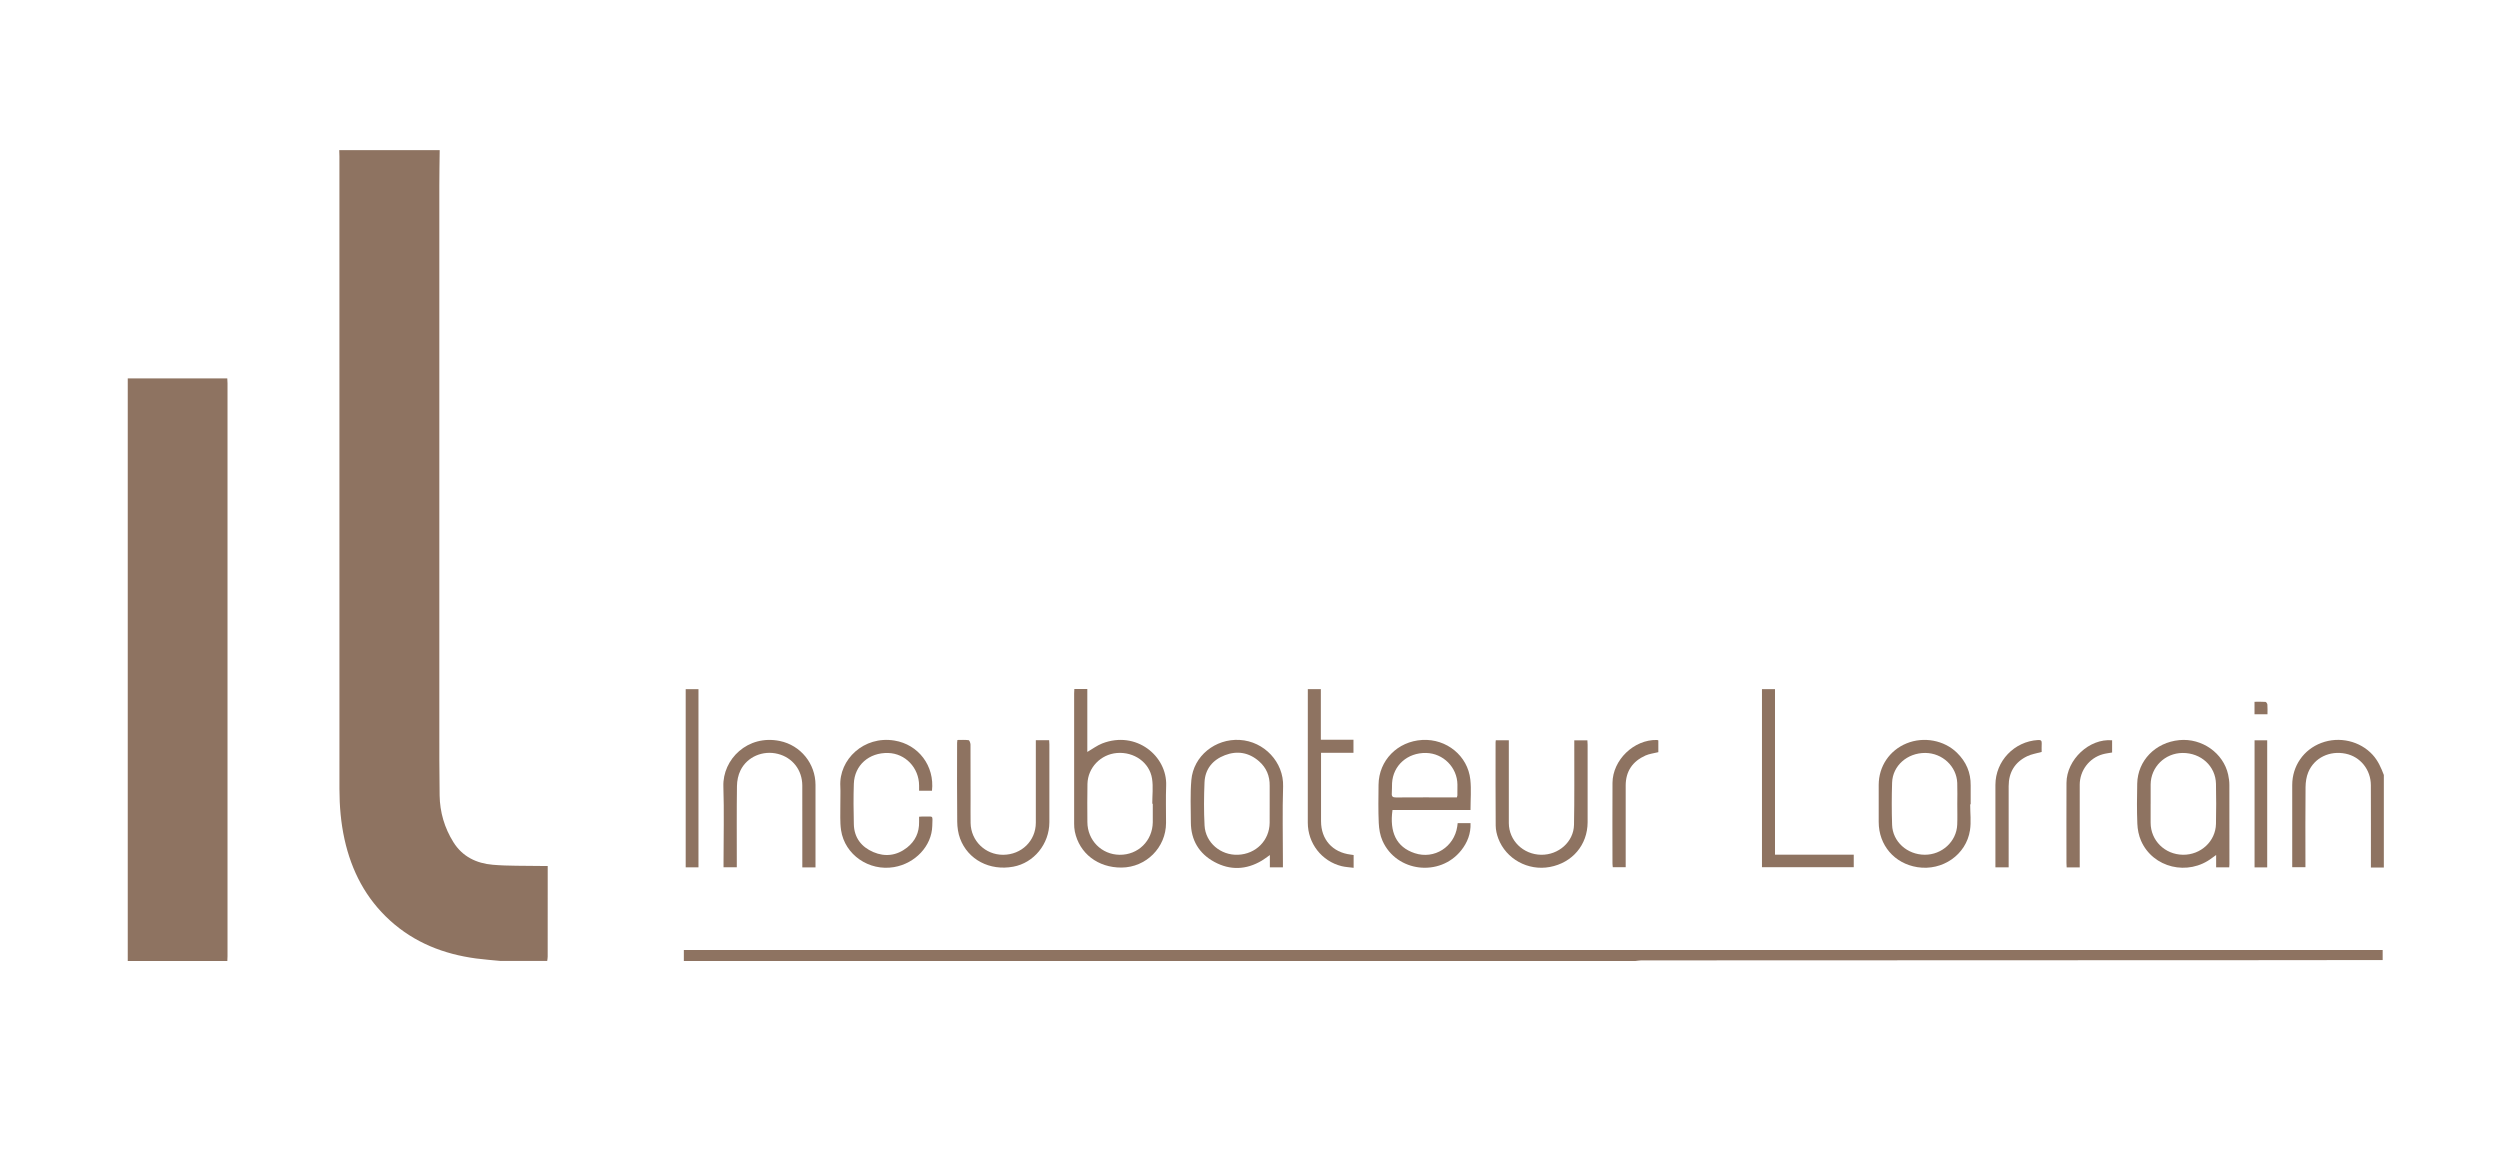 <?xml version="1.0" encoding="UTF-8"?>
<svg id="Calque_1" data-name="Calque 1" xmlns="http://www.w3.org/2000/svg" viewBox="0 300 1080 500">
  <defs>
    <style>
      .cls-1 {
        fill: #8e7361;
        stroke-width: 0px;
      }
    </style>
  </defs>
  <path class="cls-1" d="m216.23,715.13c-3.52-.35-7.05-.6-10.56-1.07-13.96-1.88-26.59-6.8-37.17-16.4-10.47-9.51-16.64-21.41-19.67-35.09-1.58-7.15-2.18-14.41-2.19-21.71-.02-91.11,0-182.22-.01-273.33,0-.89-.05-1.77-.08-2.66h43.4c-.06,5.06-.16,10.13-.16,15.19-.02,25.99,0,51.98,0,77.97,0,25.86,0,51.72,0,77.59,0,25.93-.01,51.85,0,77.78,0,10.08-.03,20.16.13,30.23.11,7.24,2.1,14.02,5.95,20.19,3.92,6.28,10,9.16,17.02,9.76,6.8.58,13.67.38,20.51.52,1,.02,1.99,0,3.21,0,0,4.2,0,8.18,0,12.16,0,9,0,18-.01,27,0,.62-.13,1.25-.21,1.87h-20.18Z"/>
  <path class="cls-1" d="m55.19,463.48h43c.04.79.1,1.46.1,2.13,0,82.48,0,164.96,0,247.44,0,.7-.05,1.39-.08,2.09h-43.02v-251.65Z"/>
  <path class="cls-1" d="m295.42,715.13v-4.74h733.89v4.35c-.78,0-1.52,0-2.25,0-16.11.02-32.23.04-48.34.05-89.9.03-179.81.06-269.71.1-.81,0-1.61.17-2.42.25h-411.17Z"/>
  <path class="cls-1" d="m1029.81,674.77h-5.58c0-.88,0-1.61,0-2.35,0-11.08.03-22.17-.02-33.25-.03-6.68-4.54-12.26-10.85-13.57-6.9-1.44-13.54,1.7-16.18,7.98-.83,1.98-1.16,4.3-1.18,6.47-.12,10.72-.05,21.44-.05,32.17v2.41h-5.71v-2.16c0-11.1,0-22.21,0-33.31,0-8.25,4.89-15.32,12.57-18.22,7.81-2.95,16.76-.81,22.19,5.15,2.32,2.55,3.63,5.57,4.82,8.7v39.97Z"/>
  <path class="cls-1" d="m464.12,597.65h5.6v27.19c2.31-1.34,4.25-2.82,6.43-3.67,14.68-5.71,28.11,5.45,27.63,18.19-.2,5.38-.04,10.77-.05,16.16-.02,10.6-8.59,19.18-19.22,19.27-10.19.08-18.25-6.12-20.18-15.56-.23-1.11-.3-2.27-.3-3.4-.02-18.77-.01-37.54,0-56.31,0-.56.05-1.12.09-1.86Zm33.89,49.57h-.23c0-3.61.45-7.28-.09-10.81-1.08-7.05-7.82-11.74-15.22-11.11-6.99.6-12.52,6.32-12.69,13.33-.13,5.51-.05,11.03-.03,16.54.04,7.86,6.14,14.01,13.92,14.1,8,.09,14.22-6.02,14.33-14.07.03-2.66,0-5.32,0-7.98Z"/>
  <path class="cls-1" d="m601.56,649.93c-1.32,9.42,1.55,15.99,9.61,18.65,8.47,2.79,17.03-2.7,18.36-11.51.07-.44.11-.87.18-1.47h5.56c.17,4.49-1.32,8.35-4.04,11.77-9.24,11.59-27.93,9.39-33.97-4.1-1.06-2.36-1.52-5.12-1.64-7.73-.25-5.5-.15-11.02-.09-16.54.12-10.52,8.2-18.74,18.9-19.34,10.45-.58,19.64,6.82,20.75,17.12.46,4.26.08,8.61.08,13.14h-33.7Zm27.81-5.45c.13-.46.21-.64.22-.82.02-1.58.04-3.17.02-4.75-.09-7.41-6.14-13.49-13.55-13.63-8.02-.16-14.27,5.38-14.69,13.05-.08,1.45.01,2.92-.11,4.36-.12,1.45.44,1.82,1.84,1.81,8.04-.06,16.08-.03,24.13-.03.69,0,1.38,0,2.15,0Z"/>
  <path class="cls-1" d="m554.22,674.7h-5.64v-5.32c-1.4.98-2.41,1.78-3.51,2.43-6.71,3.99-13.68,4.23-20.46.54-6.63-3.6-10.13-9.43-10.16-17.09-.02-6.09-.31-12.21.21-18.25.9-10.45,10.36-17.96,20.88-17.36,10.63.6,19.08,9.67,18.76,20.08-.34,10.84-.08,21.69-.08,32.54v2.44Zm-5.72-27.4c0-2.6-.04-5.2,0-7.8.08-4.25-1.41-7.84-4.6-10.63-4.36-3.81-9.42-4.67-14.73-2.63-5.27,2.02-8.58,5.97-8.82,11.75-.26,6.2-.31,12.43.02,18.62.39,7.43,6.98,12.96,14.47,12.65,7.74-.32,13.55-6.18,13.65-13.78.03-2.73,0-5.45.01-8.18Z"/>
  <path class="cls-1" d="m963.03,674.68h-5.66v-5.32c-.79.57-1.28.9-1.75,1.26-10.33,7.95-25.56,4.34-30.69-7.42-.99-2.27-1.5-4.88-1.6-7.36-.23-5.76-.17-11.54-.05-17.3.2-9.98,7.85-17.81,18.2-18.81,9.75-.94,19.02,5.58,21.08,14.88.33,1.48.53,3.01.53,4.52.04,11.42.02,22.84.02,34.25,0,.37-.05.74-.09,1.3Zm-33.96-27.44c0,2.73,0,5.45,0,8.18,0,7.66,6.11,13.73,13.96,13.84,7.7.1,14.12-5.81,14.27-13.34.12-5.77.12-11.54,0-17.31-.16-7.65-6.47-13.39-14.44-13.33-7.6.06-13.71,6.07-13.78,13.6-.03,2.79,0,5.58,0,8.37Z"/>
  <path class="cls-1" d="m851.12,647.48c0,3.74.47,7.55-.09,11.2-1.63,10.6-11.93,17.65-22.71,15.94-9.95-1.58-16.71-9.48-16.72-19.53,0-5.32,0-10.65,0-15.97,0-8.04,4.64-14.95,12.04-17.98,7.42-3.04,16.25-1.36,21.76,4.04,3.98,3.89,6,8.55,5.93,14.12-.04,2.73,0,5.45,0,8.18-.07,0-.14,0-.21,0Zm-5.57-.12c0-3.04.1-6.09-.02-9.13-.28-7.2-6.43-12.92-13.82-12.96-7.75-.04-14.09,5.51-14.32,12.83-.19,6.08-.2,12.17,0,18.25.24,7.25,6.53,12.87,14.09,12.9,7.46.03,13.73-5.7,14.04-12.95.13-2.97.02-5.96.03-8.94Z"/>
  <path class="cls-1" d="m397.06,652.83c.82-.05,1.33-.11,1.82-.09,4.53.14,3.99-.94,3.86,4.07-.22,8.65-7.35,16.21-16.52,17.78-10.8,1.85-21.28-5.31-22.88-15.94-.54-3.6-.26-7.34-.31-11.01-.04-2.66.13-5.33-.01-7.99-.62-11.55,10.17-21.88,23.36-19.73,10.4,1.7,17.42,10.93,16.24,21.68h-5.57c0-.79,0-1.53,0-2.27-.04-7.66-5.94-13.84-13.38-14.04-8.26-.22-14.54,5.3-14.81,13.3-.2,5.82-.14,11.65,0,17.48.13,5.82,3.29,9.85,8.45,12.04,5.07,2.16,10.08,1.54,14.52-1.94,3.57-2.81,5.31-6.54,5.22-11.1-.01-.68,0-1.37,0-2.23Z"/>
  <path class="cls-1" d="m447.49,619.78h5.74c.04.68.1,1.23.1,1.79,0,11.22.04,22.43,0,33.65-.04,9.42-6.68,17.54-15.61,19.19-10.14,1.88-19.57-3.01-22.97-12.18-.84-2.26-1.2-4.82-1.23-7.25-.13-11.35-.06-22.7-.05-34.06,0-.31.06-.62.13-1.25,1.62,0,3.25-.12,4.85.09.36.05.8,1.24.81,1.91.05,7.8.03,15.59.03,23.39,0,3.49-.04,6.97.01,10.46.12,7.71,6.35,13.78,14.07,13.75,7.95-.03,14.1-6.05,14.11-13.86.02-11.1,0-22.2,0-33.3v-2.33Z"/>
  <path class="cls-1" d="m651.81,619.8c0,7.29,0,14.39,0,21.49,0,4.76-.02,9.52,0,14.27.04,7.55,6.18,13.57,13.94,13.7,7.55.12,14.08-5.6,14.22-12.95.22-11.35.1-22.71.12-34.06,0-.75,0-1.5,0-2.43h5.66c.04.67.1,1.28.1,1.9,0,11.17.04,22.33,0,33.5-.04,9.8-6.6,17.51-16.34,19.32-9.4,1.75-18.9-3.44-22.25-12.31-.66-1.75-1.1-3.69-1.12-5.55-.1-11.99-.05-23.98-.05-35.97,0-.25.05-.5.09-.91h5.63Z"/>
  <path class="cls-1" d="m352.3,674.71h-5.7c0-.81,0-1.55,0-2.29,0-11.04.03-22.08-.01-33.12-.03-6.68-4.24-12.04-10.58-13.63-6.42-1.61-13.22,1.23-16.11,7.12-1,2.02-1.5,4.49-1.53,6.76-.15,10.97-.07,21.95-.07,32.93v2.18h-5.73c0-.78,0-1.57,0-2.36,0-10.85.29-21.7-.07-32.54-.39-11.74,10.51-22.54,24.43-19.64,8.96,1.87,15.36,9.76,15.37,18.96,0,11.21,0,22.42,0,33.63v2.01Z"/>
  <path class="cls-1" d="m800.82,669.22v5.41h-39.65v-76.92h5.63v71.51h34.02Z"/>
  <path class="cls-1" d="m584.77,669.35v5.54c-1.78-.24-3.52-.3-5.18-.71-8.64-2.14-14.62-9.88-14.62-18.78,0-18.51,0-37.02.01-55.52,0-.68,0-1.37,0-2.18h5.63v21.87h14.09v5.65h-14.01c0,.9,0,1.63,0,2.35,0,9.07,0,18.13,0,27.2,0,7.88,4.93,13.44,12.77,14.41.37.05.74.11,1.3.19Z"/>
  <path class="cls-1" d="m301.74,674.69h-5.52v-76.97h5.52v76.97Z"/>
  <path class="cls-1" d="m867.74,674.69h-5.72v-2.12c0-11.16,0-22.33,0-33.49.01-10.29,8.13-18.8,18.42-19.39,1.17-.07,1.64.23,1.58,1.43-.07,1.31-.02,2.63-.02,3.72-2.26.64-4.38.94-6.22,1.83-5.36,2.57-8.03,6.98-8.04,12.94-.01,10.91,0,21.82,0,32.73v2.35Z"/>
  <path class="cls-1" d="m716.4,619.85v5.09c-1.94.49-3.88.69-5.57,1.45-5.53,2.49-8.53,6.78-8.53,12.97,0,10.97,0,21.93,0,32.9,0,.75,0,1.49,0,2.38h-5.57c-.05-.53-.14-1.07-.14-1.62,0-11.6-.07-23.2.01-34.8.07-9.95,9.28-18.77,19.18-18.55.18,0,.35.1.62.18Z"/>
  <path class="cls-1" d="m898.43,674.72h-5.63c-.03-.66-.09-1.26-.09-1.87,0-11.55-.05-23.1.01-34.64.05-10.09,9.9-19.3,19.71-18.4v5.27c-1.34.25-2.72.39-4.04.76-5.84,1.62-9.94,7.04-9.95,13.14-.02,11.17,0,22.33,0,33.5v2.24Z"/>
  <path class="cls-1" d="m979.43,674.71h-5.46v-54.9h5.46v54.9Z"/>
  <path class="cls-1" d="m979.55,608.57h-5.6v-5.4c1.61,0,3.17-.07,4.72.05.32.02.81.71.84,1.13.11,1.31.04,2.64.04,4.22Z"/>
</svg>